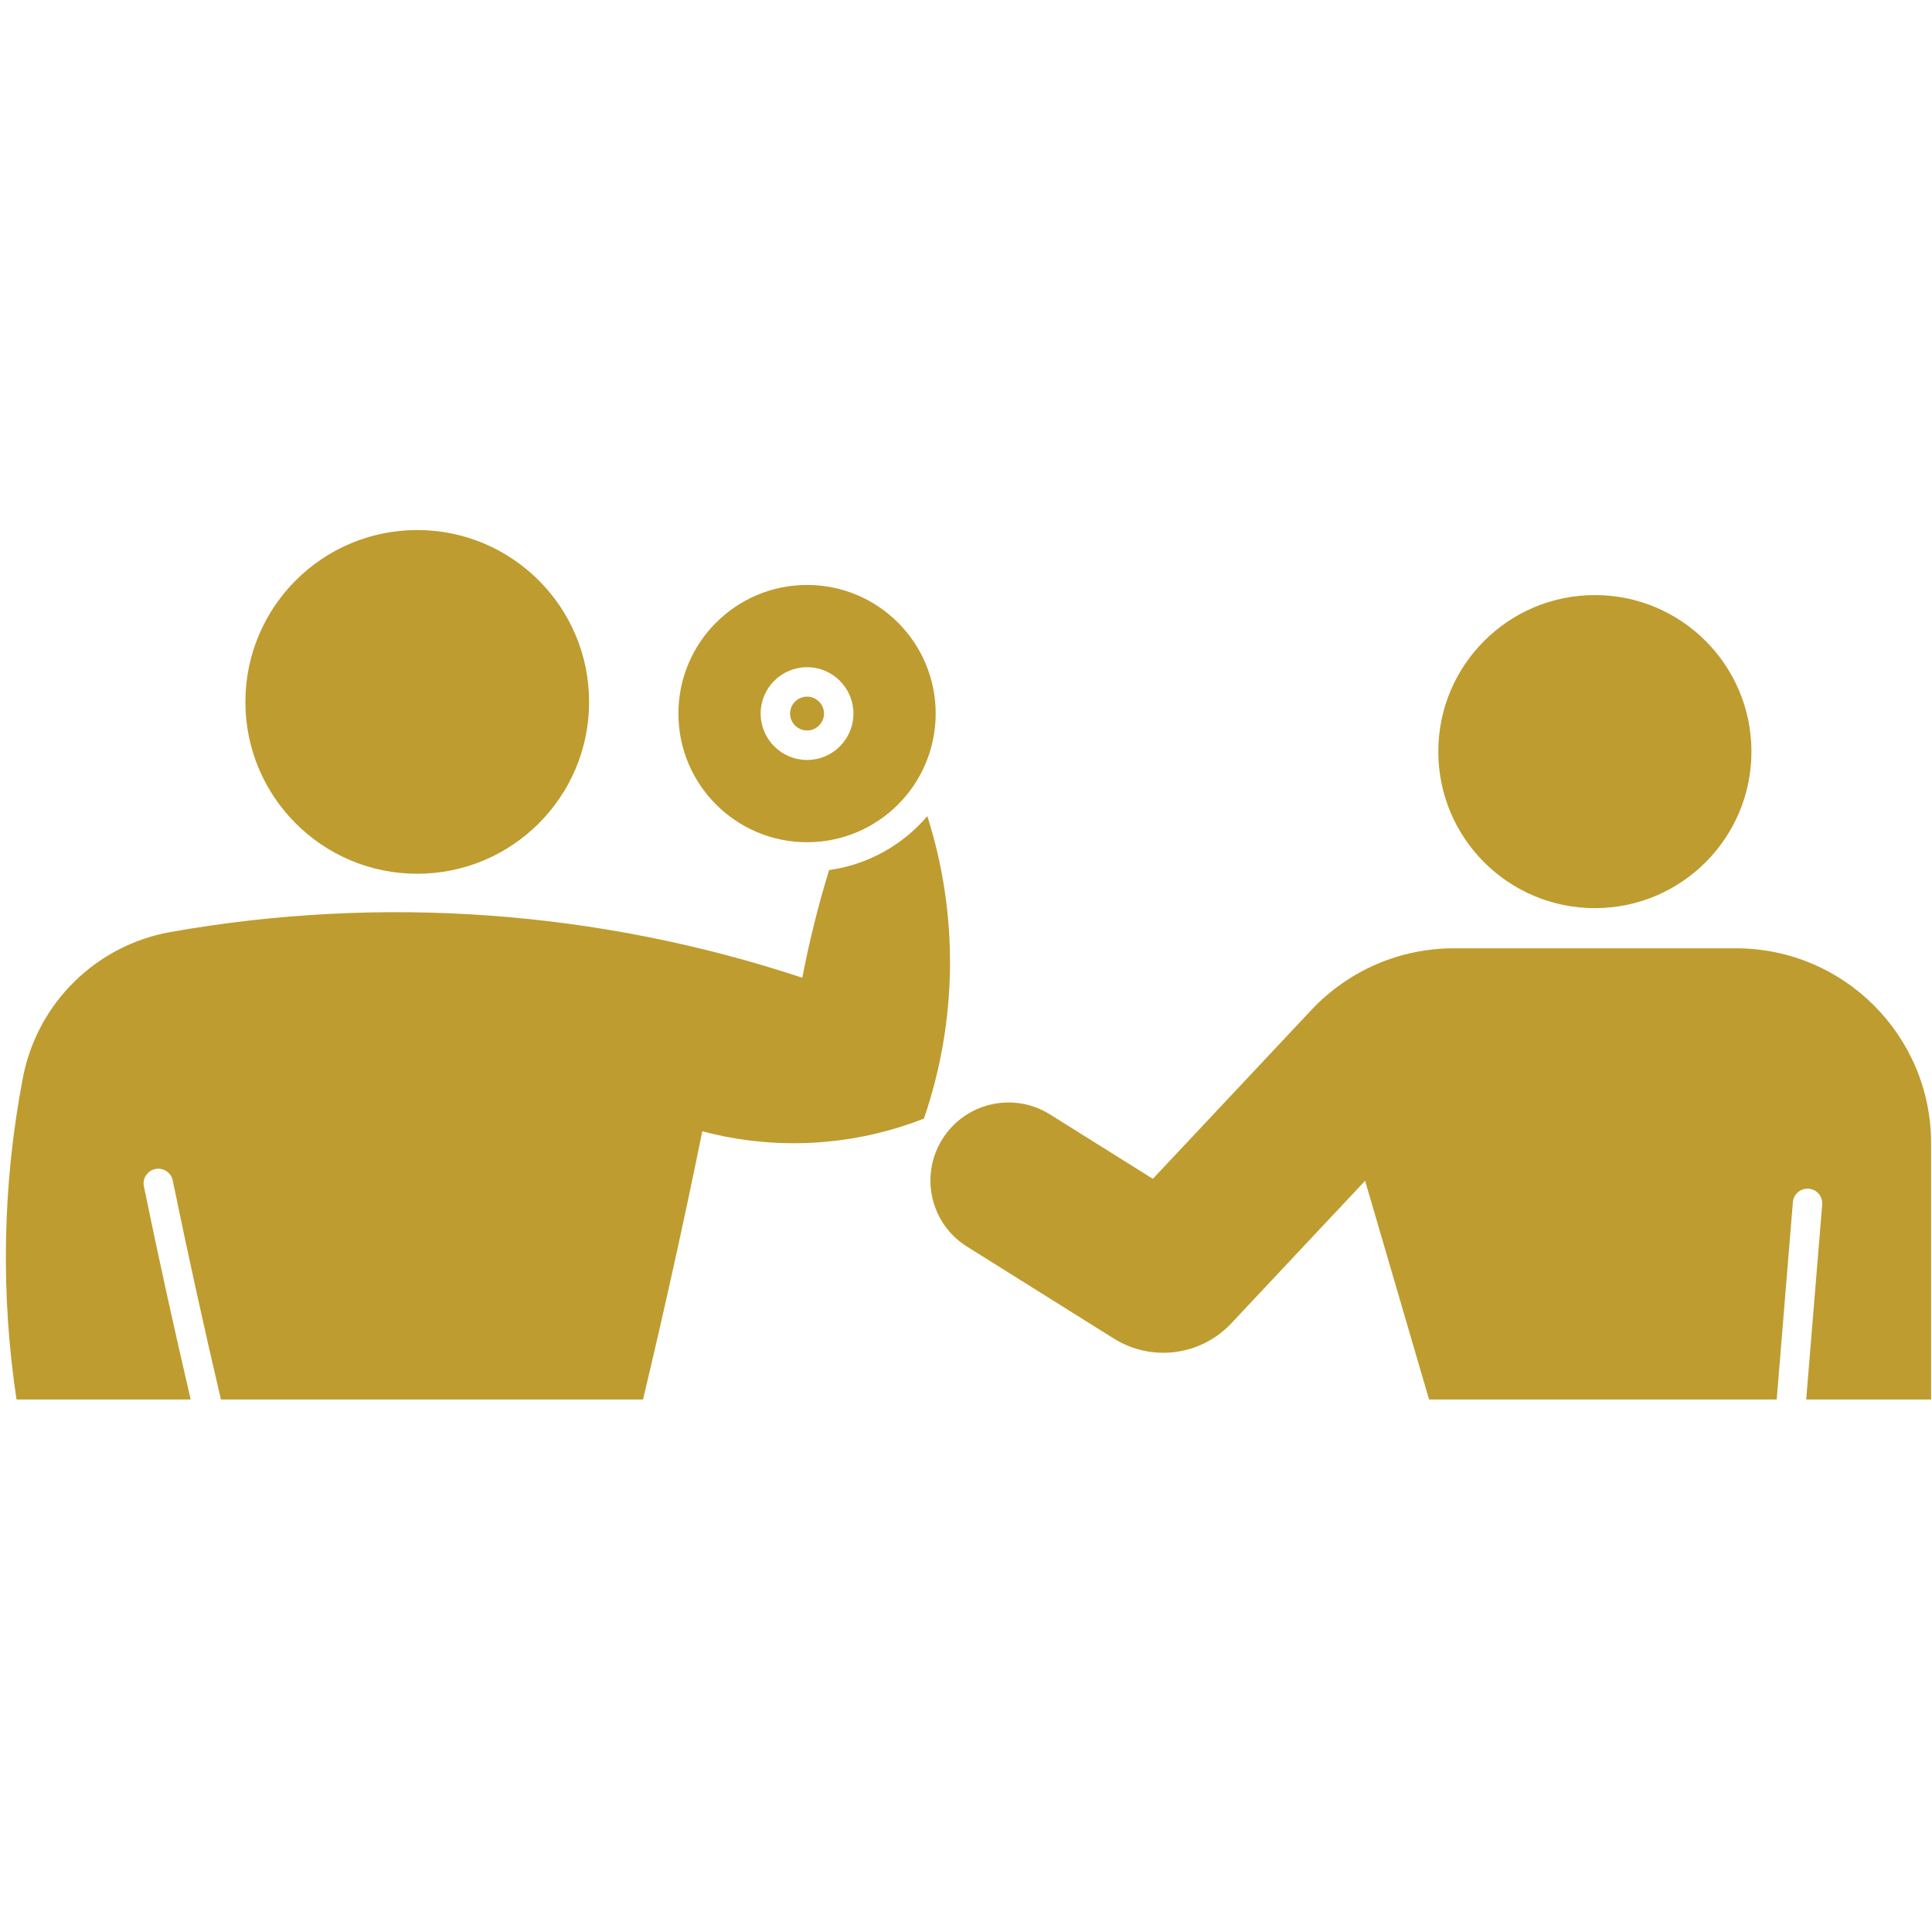 <svg xmlns="http://www.w3.org/2000/svg" xmlns:xlink="http://www.w3.org/1999/xlink" width="160" zoomAndPan="magnify" viewBox="0 0 120 120" height="160" preserveAspectRatio="xMidYMid meet" version="1.0"><defs><clipPath id="16e2978401"><path d="M 57 58 L 120 58 L 120 86.926 L 57 86.926 Z M 57 58 " clip-rule="nonzero"/></clipPath><clipPath id="0f725f6127"><path d="M 15 32.926 L 37 32.926 L 37 55 L 15 55 Z M 15 32.926 " clip-rule="nonzero"/></clipPath><clipPath id="4b81713505"><path d="M 0 50 L 60 50 L 60 86.926 L 0 86.926 Z M 0 50 " clip-rule="nonzero"/></clipPath></defs><g clip-path="url(#16e2978401)"><path fill="#be9c2f" d="M 112.176 87.043 L 113.18 74.82 C 113.223 74.316 112.848 73.875 112.344 73.832 C 111.84 73.793 111.398 74.168 111.359 74.668 L 110.344 87.043 L 88.797 87.043 L 84.789 73.34 L 76.477 82.195 C 74.586 84.211 71.531 84.609 69.184 83.141 L 60.07 77.434 C 57.797 76.016 57.109 73.023 58.531 70.754 C 59.953 68.484 62.941 67.797 65.211 69.215 L 71.605 73.219 L 81.457 62.727 C 83.746 60.289 86.941 58.902 90.289 58.902 L 107.832 58.902 C 114.523 58.902 119.945 64.328 119.945 71.02 L 119.945 87.043 Z M 112.176 87.043 " fill-opacity="1" fill-rule="nonzero"/></g><path fill="#be9c2f" d="M 108.785 46.684 C 108.785 41.312 104.43 36.961 99.059 36.961 C 93.691 36.961 89.336 41.312 89.336 46.684 C 89.336 52.055 93.691 56.406 99.059 56.406 C 104.43 56.406 108.785 52.055 108.785 46.684 Z M 108.785 46.684 " fill-opacity="1" fill-rule="nonzero"/><path fill="#be9c2f" d="M 50.129 36.332 C 45.715 36.332 42.137 39.91 42.137 44.32 C 42.137 48.734 45.715 52.312 50.129 52.312 C 54.539 52.312 58.117 48.734 58.117 44.32 C 58.117 39.91 54.539 36.332 50.129 36.332 Z M 50.129 47.203 C 48.535 47.203 47.246 45.914 47.246 44.32 C 47.246 42.73 48.535 41.441 50.129 41.441 C 51.719 41.441 53.008 42.73 53.008 44.32 C 53.008 45.914 51.719 47.203 50.129 47.203 Z M 50.129 47.203 " fill-opacity="1" fill-rule="nonzero"/><path fill="#be9c2f" d="M 51.18 44.32 C 51.18 43.742 50.707 43.27 50.129 43.27 C 49.547 43.27 49.074 43.742 49.074 44.32 C 49.074 44.902 49.547 45.371 50.129 45.371 C 50.707 45.371 51.18 44.902 51.18 44.32 Z M 51.18 44.32 " fill-opacity="1" fill-rule="nonzero"/><g clip-path="url(#0f725f6127)"><path fill="#be9c2f" d="M 36.59 43.598 C 36.59 37.703 31.809 32.922 25.914 32.922 C 20.02 32.922 15.242 37.703 15.242 43.598 C 15.242 49.492 20.02 54.27 25.914 54.27 C 31.809 54.27 36.59 49.492 36.59 43.598 Z M 36.59 43.598 " fill-opacity="1" fill-rule="nonzero"/></g><g clip-path="url(#4b81713505)"><path fill="#be9c2f" d="M 43.621 70.266 C 42.48 75.879 41.242 81.473 39.91 87.043 L 13.75 87.043 C 12.68 82.484 11.672 77.91 10.73 73.324 C 10.629 72.828 10.145 72.512 9.648 72.609 C 9.156 72.715 8.836 73.195 8.938 73.691 C 9.855 78.156 10.836 82.605 11.871 87.043 L 1.043 87.043 C 0.023 80.371 0.152 73.57 1.422 66.941 C 2.309 62.312 5.961 58.707 10.602 57.887 C 23.715 55.566 37.195 56.543 49.832 60.73 C 50.266 58.473 50.82 56.242 51.496 54.043 C 53.871 53.711 56.043 52.516 57.598 50.691 C 59.547 56.812 59.473 63.398 57.387 69.477 C 53 71.199 48.176 71.477 43.621 70.266 Z M 43.621 70.266 " fill-opacity="1" fill-rule="nonzero"/></g></svg>